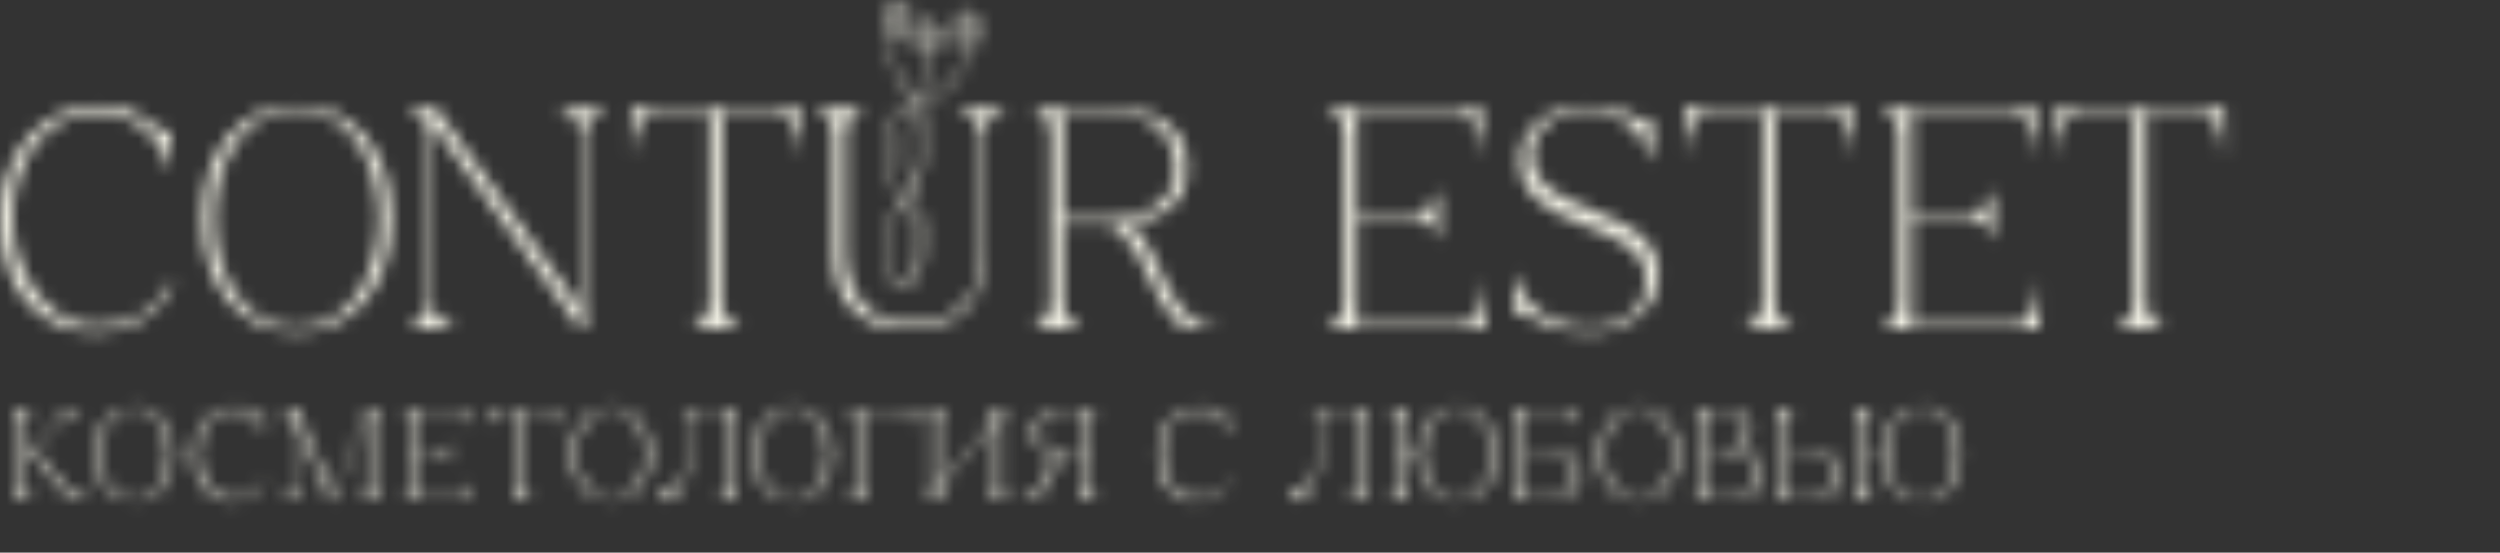 <?xml version="1.0" encoding="UTF-8"?> <svg xmlns="http://www.w3.org/2000/svg" width="190" height="42" viewBox="0 0 190 42" fill="none"><rect x="0" y="0" width="190" height="42" fill="#333333" stroke="none"/><mask id="mask0_828_7" style="mask-type:alpha" maskUnits="userSpaceOnUse" x="0" y="0" width="170" height="39"><path d="M2.42 34C2.593 33.82 2.777 33.633 2.97 33.44C3.163 33.247 3.353 33.057 3.54 32.87C3.733 32.677 3.92 32.49 4.1 32.31C4.287 32.123 4.457 31.95 4.61 31.79C4.723 31.663 4.793 31.553 4.82 31.46C4.853 31.367 4.863 31.29 4.85 31.23C4.843 31.17 4.823 31.127 4.79 31.1C4.757 31.067 4.733 31.05 4.72 31.05V31H6.2V31.05C6.027 31.097 5.857 31.157 5.69 31.23C5.543 31.29 5.39 31.367 5.23 31.46C5.077 31.553 4.943 31.663 4.83 31.79L2.43 34.21C2.603 34.263 2.76 34.36 2.9 34.5C3.04 34.64 3.16 34.773 3.26 34.9L4.34 36.23C4.553 36.477 4.76 36.707 4.96 36.92C5.167 37.127 5.377 37.307 5.59 37.46C5.81 37.613 6.04 37.733 6.28 37.82C6.527 37.907 6.793 37.95 7.08 37.95V38H6.16C5.973 38 5.81 37.98 5.67 37.94C5.53 37.9 5.383 37.823 5.23 37.71C5.077 37.59 4.903 37.43 4.71 37.23C4.517 37.03 4.28 36.77 4 36.45L2.75 34.9C2.59 34.7 2.447 34.557 2.32 34.47C2.2 34.377 2.073 34.33 1.94 34.33V37.21C1.94 37.337 1.967 37.447 2.02 37.54C2.08 37.627 2.143 37.703 2.21 37.77C2.29 37.843 2.38 37.903 2.48 37.95V38H1V37.95C1.013 37.95 1.047 37.937 1.1 37.91C1.16 37.877 1.223 37.83 1.29 37.77C1.357 37.71 1.413 37.633 1.46 37.54C1.513 37.447 1.54 37.337 1.54 37.21V31.79C1.54 31.663 1.513 31.553 1.46 31.46C1.413 31.367 1.357 31.29 1.29 31.23C1.223 31.17 1.16 31.127 1.1 31.1C1.047 31.067 1.013 31.05 1 31.05V31H2.48V31.05C2.38 31.097 2.29 31.157 2.21 31.23C2.143 31.29 2.08 31.367 2.02 31.46C1.967 31.553 1.94 31.663 1.94 31.79V34.18C2.047 34.18 2.133 34.17 2.2 34.15C2.273 34.123 2.347 34.073 2.42 34ZM10.185 30.9C10.646 30.9 11.059 30.99 11.425 31.17C11.799 31.343 12.116 31.59 12.376 31.91C12.636 32.23 12.835 32.61 12.976 33.05C13.116 33.49 13.185 33.973 13.185 34.5C13.185 35.027 13.116 35.51 12.976 35.95C12.835 36.39 12.636 36.77 12.376 37.09C12.116 37.41 11.799 37.66 11.425 37.84C11.059 38.013 10.646 38.1 10.185 38.1C9.726 38.1 9.309 38.013 8.936 37.84C8.569 37.66 8.256 37.41 7.996 37.09C7.736 36.77 7.536 36.39 7.396 35.95C7.256 35.51 7.186 35.027 7.186 34.5C7.186 33.973 7.256 33.49 7.396 33.05C7.536 32.61 7.736 32.23 7.996 31.91C8.256 31.59 8.569 31.343 8.936 31.17C9.309 30.99 9.726 30.9 10.185 30.9ZM10.185 37.95C10.599 37.95 10.966 37.857 11.286 37.67C11.612 37.477 11.886 37.22 12.105 36.9C12.325 36.58 12.492 36.213 12.605 35.8C12.726 35.38 12.786 34.947 12.786 34.5C12.786 34.047 12.726 33.613 12.605 33.2C12.492 32.787 12.325 32.42 12.105 32.1C11.886 31.78 11.612 31.527 11.286 31.34C10.966 31.147 10.599 31.05 10.185 31.05C9.772 31.05 9.402 31.147 9.076 31.34C8.756 31.527 8.486 31.78 8.266 32.1C8.046 32.42 7.876 32.787 7.756 33.2C7.642 33.613 7.586 34.047 7.586 34.5C7.586 34.947 7.642 35.38 7.756 35.8C7.876 36.213 8.046 36.58 8.266 36.9C8.486 37.22 8.756 37.477 9.076 37.67C9.402 37.857 9.772 37.95 10.185 37.95ZM15.08 34.5C15.08 34.953 15.15 35.387 15.29 35.8C15.43 36.207 15.62 36.567 15.86 36.88C16.1 37.193 16.38 37.443 16.7 37.63C17.026 37.81 17.37 37.9 17.73 37.9C18.27 37.9 18.726 37.79 19.1 37.57C19.48 37.35 19.803 37.01 20.07 36.55L20.2 36.62C20.08 36.827 19.94 37.023 19.78 37.21C19.626 37.39 19.45 37.547 19.25 37.68C19.05 37.807 18.823 37.91 18.57 37.99C18.323 38.063 18.043 38.1 17.73 38.1C17.236 38.1 16.8 38.01 16.42 37.83C16.04 37.643 15.72 37.39 15.46 37.07C15.206 36.75 15.013 36.37 14.88 35.93C14.746 35.49 14.68 35.01 14.68 34.49C14.68 33.97 14.76 33.49 14.92 33.05C15.08 32.61 15.3 32.23 15.58 31.91C15.866 31.59 16.206 31.343 16.6 31.17C16.993 30.99 17.42 30.9 17.88 30.9C18.133 30.9 18.356 30.93 18.55 30.99C18.743 31.05 18.91 31.123 19.05 31.21C19.196 31.29 19.323 31.377 19.43 31.47C19.536 31.557 19.633 31.63 19.72 31.69C19.766 31.723 19.806 31.74 19.84 31.74C19.906 31.74 19.953 31.7 19.98 31.62C20.013 31.533 20.03 31.433 20.03 31.32H20.08V32.95H20.03C19.97 32.69 19.87 32.45 19.73 32.23C19.596 32.01 19.43 31.82 19.23 31.66C19.03 31.5 18.806 31.377 18.56 31.29C18.313 31.197 18.053 31.15 17.78 31.15C17.366 31.15 16.993 31.24 16.66 31.42C16.326 31.6 16.043 31.843 15.81 32.15C15.576 32.457 15.396 32.813 15.27 33.22C15.143 33.62 15.08 34.047 15.08 34.5ZM22.207 37.21C22.207 37.337 22.241 37.447 22.307 37.54C22.381 37.627 22.461 37.703 22.547 37.77C22.641 37.843 22.751 37.903 22.877 37.95V38H21.397V37.95C21.411 37.95 21.451 37.937 21.517 37.91C21.591 37.877 21.667 37.83 21.747 37.77C21.827 37.71 21.897 37.633 21.957 37.54C22.024 37.447 22.057 37.337 22.057 37.21V31.79C22.057 31.663 22.024 31.553 21.957 31.46C21.897 31.367 21.827 31.29 21.747 31.23C21.667 31.17 21.591 31.127 21.517 31.1C21.451 31.067 21.411 31.05 21.397 31.05V31H22.497L25.287 37.51L27.947 31H28.887V31.05C28.787 31.097 28.697 31.157 28.617 31.23C28.551 31.29 28.487 31.367 28.427 31.46C28.374 31.553 28.347 31.663 28.347 31.79V37.21C28.347 37.337 28.374 37.447 28.427 37.54C28.487 37.627 28.551 37.703 28.617 37.77C28.697 37.843 28.787 37.903 28.887 37.95V38H27.407V37.95C27.507 37.903 27.597 37.843 27.677 37.77C27.751 37.703 27.814 37.627 27.867 37.54C27.921 37.447 27.947 37.337 27.947 37.21V31.37L25.217 38.05H25.067L22.207 31.37V37.21ZM30.586 38V37.95C30.599 37.95 30.633 37.937 30.686 37.91C30.746 37.877 30.809 37.83 30.876 37.77C30.943 37.71 30.999 37.633 31.046 37.54C31.099 37.447 31.126 37.337 31.126 37.21V31.79C31.126 31.663 31.099 31.553 31.046 31.46C30.999 31.367 30.943 31.29 30.876 31.23C30.809 31.17 30.746 31.127 30.686 31.1C30.633 31.067 30.599 31.05 30.586 31.05V31H35.486V32.44H35.436C35.436 32.4 35.429 32.313 35.416 32.18C35.409 32.04 35.379 31.893 35.326 31.74C35.279 31.587 35.206 31.45 35.106 31.33C35.006 31.21 34.869 31.15 34.696 31.15H31.526V34.32H33.336C33.489 34.32 33.613 34.287 33.706 34.22C33.806 34.147 33.883 34.067 33.936 33.98C33.996 33.887 34.043 33.777 34.076 33.65H34.126V35.14H34.076C34.076 35.127 34.066 35.087 34.046 35.02C34.026 34.947 33.986 34.87 33.926 34.79C33.873 34.71 33.799 34.637 33.706 34.57C33.613 34.503 33.489 34.47 33.336 34.47H31.526V37.85H34.796C34.969 37.85 35.106 37.79 35.206 37.67C35.306 37.55 35.379 37.413 35.426 37.26C35.479 37.107 35.509 36.963 35.516 36.83C35.529 36.69 35.536 36.6 35.536 36.56H35.586V38H30.586ZM39.866 37.21C39.866 37.337 39.893 37.447 39.946 37.54C40.006 37.627 40.07 37.703 40.136 37.77C40.216 37.843 40.306 37.903 40.406 37.95V38H38.926V37.95C38.94 37.95 38.973 37.937 39.026 37.91C39.086 37.877 39.15 37.83 39.216 37.77C39.283 37.71 39.34 37.633 39.386 37.54C39.44 37.447 39.466 37.337 39.466 37.21H39.866ZM39.866 31V37.21H39.466V31H39.866ZM37.776 31H41.556V31.15H37.776V31ZM41.556 31H42.346V32.44H42.296C42.296 32.4 42.29 32.313 42.276 32.18C42.27 32.04 42.24 31.893 42.186 31.74C42.14 31.587 42.066 31.45 41.966 31.33C41.866 31.21 41.73 31.15 41.556 31.15V31ZM37.776 31.15C37.603 31.15 37.466 31.21 37.366 31.33C37.266 31.45 37.19 31.587 37.136 31.74C37.09 31.893 37.06 32.04 37.046 32.18C37.04 32.313 37.036 32.4 37.036 32.44H36.986V31H37.776V31.15ZM46.445 30.9C46.905 30.9 47.319 30.99 47.685 31.17C48.059 31.343 48.375 31.59 48.635 31.91C48.895 32.23 49.095 32.61 49.235 33.05C49.375 33.49 49.445 33.973 49.445 34.5C49.445 35.027 49.375 35.51 49.235 35.95C49.095 36.39 48.895 36.77 48.635 37.09C48.375 37.41 48.059 37.66 47.685 37.84C47.319 38.013 46.905 38.1 46.445 38.1C45.985 38.1 45.569 38.013 45.195 37.84C44.829 37.66 44.515 37.41 44.255 37.09C43.995 36.77 43.795 36.39 43.655 35.95C43.515 35.51 43.445 35.027 43.445 34.5C43.445 33.973 43.515 33.49 43.655 33.05C43.795 32.61 43.995 32.23 44.255 31.91C44.515 31.59 44.829 31.343 45.195 31.17C45.569 30.99 45.985 30.9 46.445 30.9ZM46.445 37.95C46.859 37.95 47.225 37.857 47.545 37.67C47.872 37.477 48.145 37.22 48.365 36.9C48.585 36.58 48.752 36.213 48.865 35.8C48.985 35.38 49.045 34.947 49.045 34.5C49.045 34.047 48.985 33.613 48.865 33.2C48.752 32.787 48.585 32.42 48.365 32.1C48.145 31.78 47.872 31.527 47.545 31.34C47.225 31.147 46.859 31.05 46.445 31.05C46.032 31.05 45.662 31.147 45.335 31.34C45.015 31.527 44.745 31.78 44.525 32.1C44.305 32.42 44.135 32.787 44.015 33.2C43.902 33.613 43.845 34.047 43.845 34.5C43.845 34.947 43.902 35.38 44.015 35.8C44.135 36.213 44.305 36.58 44.525 36.9C44.745 37.22 45.015 37.477 45.335 37.67C45.662 37.857 46.032 37.95 46.445 37.95ZM50.371 38.05C50.258 38.05 50.174 38.017 50.121 37.95C50.068 37.883 50.041 37.823 50.041 37.77C50.041 37.67 50.071 37.597 50.131 37.55C50.191 37.497 50.271 37.47 50.371 37.47C50.631 37.47 50.868 37.413 51.081 37.3C51.301 37.187 51.478 37.013 51.611 36.78C51.704 36.613 51.788 36.41 51.861 36.17C51.934 35.93 52.021 35.627 52.121 35.26C52.141 35.2 52.164 35.073 52.191 34.88C52.224 34.68 52.258 34.43 52.291 34.13C52.324 33.83 52.351 33.483 52.371 33.09C52.398 32.69 52.414 32.257 52.421 31.79C52.421 31.663 52.388 31.553 52.321 31.46C52.261 31.367 52.191 31.29 52.111 31.23C52.038 31.17 51.968 31.127 51.901 31.1C51.834 31.067 51.794 31.05 51.781 31.05V31H56.061V31.05C56.048 31.05 56.011 31.067 55.951 31.1C55.898 31.127 55.838 31.17 55.771 31.23C55.704 31.29 55.644 31.367 55.591 31.46C55.544 31.553 55.521 31.663 55.521 31.79V37.21C55.521 37.337 55.544 37.447 55.591 37.54C55.644 37.633 55.704 37.71 55.771 37.77C55.838 37.83 55.898 37.877 55.951 37.91C56.011 37.937 56.048 37.95 56.061 37.95V38H54.581V37.95C54.681 37.903 54.771 37.843 54.851 37.77C54.924 37.703 54.988 37.627 55.041 37.54C55.094 37.447 55.121 37.337 55.121 37.21V31.15H52.591V31.79C52.591 32.13 52.584 32.467 52.571 32.8C52.558 33.127 52.541 33.43 52.521 33.71C52.508 33.99 52.488 34.237 52.461 34.45C52.441 34.663 52.421 34.83 52.401 34.95C52.348 35.277 52.278 35.623 52.191 35.99C52.104 36.357 51.984 36.693 51.831 37C51.678 37.3 51.484 37.55 51.251 37.75C51.018 37.95 50.724 38.05 50.371 38.05ZM60.252 30.9C60.712 30.9 61.125 30.99 61.492 31.17C61.865 31.343 62.182 31.59 62.442 31.91C62.702 32.23 62.902 32.61 63.042 33.05C63.182 33.49 63.252 33.973 63.252 34.5C63.252 35.027 63.182 35.51 63.042 35.95C62.902 36.39 62.702 36.77 62.442 37.09C62.182 37.41 61.865 37.66 61.492 37.84C61.125 38.013 60.712 38.1 60.252 38.1C59.792 38.1 59.375 38.013 59.002 37.84C58.635 37.66 58.322 37.41 58.062 37.09C57.802 36.77 57.602 36.39 57.462 35.95C57.322 35.51 57.252 35.027 57.252 34.5C57.252 33.973 57.322 33.49 57.462 33.05C57.602 32.61 57.802 32.23 58.062 31.91C58.322 31.59 58.635 31.343 59.002 31.17C59.375 30.99 59.792 30.9 60.252 30.9ZM60.252 37.95C60.665 37.95 61.032 37.857 61.352 37.67C61.679 37.477 61.952 37.22 62.172 36.9C62.392 36.58 62.559 36.213 62.672 35.8C62.792 35.38 62.852 34.947 62.852 34.5C62.852 34.047 62.792 33.613 62.672 33.2C62.559 32.787 62.392 32.42 62.172 32.1C61.952 31.78 61.679 31.527 61.352 31.34C61.032 31.147 60.665 31.05 60.252 31.05C59.839 31.05 59.469 31.147 59.142 31.34C58.822 31.527 58.552 31.78 58.332 32.1C58.112 32.42 57.942 32.787 57.822 33.2C57.709 33.613 57.652 34.047 57.652 34.5C57.652 34.947 57.709 35.38 57.822 35.8C57.942 36.213 58.112 36.58 58.332 36.9C58.552 37.22 58.822 37.477 59.142 37.67C59.469 37.857 59.839 37.95 60.252 37.95ZM65.383 37.21C65.383 37.337 65.41 37.447 65.463 37.54C65.523 37.627 65.587 37.703 65.653 37.77C65.733 37.843 65.823 37.903 65.923 37.95V38H64.443V37.95C64.457 37.95 64.49 37.937 64.543 37.91C64.603 37.877 64.667 37.83 64.733 37.77C64.8 37.71 64.857 37.633 64.903 37.54C64.957 37.447 64.983 37.337 64.983 37.21H65.383ZM65.383 31.79V37.21H64.983V31.79H65.383ZM65.823 31.15H65.383V31.79H64.983C64.983 31.663 64.957 31.553 64.903 31.46C64.857 31.367 64.8 31.29 64.733 31.23C64.667 31.17 64.603 31.127 64.543 31.1C64.49 31.067 64.457 31.05 64.443 31.05V31H65.823H68.553V31.15H66.423H65.823ZM68.553 31H69.343V32.44H69.293C69.293 32.4 69.287 32.313 69.273 32.18C69.267 32.04 69.237 31.893 69.183 31.74C69.137 31.587 69.063 31.45 68.963 31.33C68.863 31.21 68.727 31.15 68.553 31.15V31ZM76.086 37.21C76.086 37.337 76.112 37.447 76.166 37.54C76.226 37.627 76.289 37.703 76.356 37.77C76.436 37.843 76.526 37.903 76.626 37.95V38H75.146V37.95C75.159 37.95 75.192 37.937 75.246 37.91C75.306 37.877 75.369 37.83 75.436 37.77C75.502 37.71 75.559 37.633 75.606 37.54C75.659 37.447 75.686 37.337 75.686 37.21V32.08L71.286 37.21C71.286 37.337 71.312 37.447 71.366 37.54C71.426 37.627 71.489 37.703 71.556 37.77C71.636 37.843 71.726 37.903 71.826 37.95V38H70.346V37.95C70.359 37.95 70.392 37.937 70.446 37.91C70.506 37.877 70.569 37.83 70.636 37.77C70.702 37.71 70.759 37.633 70.806 37.54C70.859 37.447 70.886 37.337 70.886 37.21V31.79C70.886 31.663 70.859 31.553 70.806 31.46C70.759 31.367 70.702 31.29 70.636 31.23C70.569 31.17 70.506 31.127 70.446 31.1C70.392 31.067 70.359 31.05 70.346 31.05V31H71.826V31.05C71.726 31.097 71.636 31.157 71.556 31.23C71.489 31.29 71.426 31.367 71.366 31.46C71.312 31.553 71.286 31.663 71.286 31.79V36.92L75.686 31.79C75.686 31.663 75.659 31.553 75.606 31.46C75.559 31.367 75.502 31.29 75.436 31.23C75.369 31.17 75.306 31.127 75.246 31.1C75.192 31.067 75.159 31.05 75.146 31.05V31H76.626V31.05C76.526 31.097 76.436 31.157 76.356 31.23C76.289 31.29 76.226 31.367 76.166 31.46C76.112 31.553 76.086 31.663 76.086 31.79V37.21ZM80.375 34.7C80.408 34.68 80.445 34.667 80.485 34.66V34.65C80.245 34.623 80.008 34.58 79.775 34.52C79.548 34.453 79.342 34.353 79.155 34.22C78.975 34.08 78.828 33.903 78.715 33.69C78.602 33.477 78.545 33.207 78.545 32.88C78.545 32.46 78.632 32.127 78.805 31.88C78.978 31.633 79.192 31.447 79.445 31.32C79.698 31.187 79.965 31.1 80.245 31.06C80.532 31.02 80.785 31 81.005 31H83.425V31.05C83.365 31.057 83.302 31.087 83.235 31.14C83.168 31.187 83.108 31.247 83.055 31.32C83.008 31.387 82.968 31.463 82.935 31.55C82.902 31.63 82.885 31.71 82.885 31.79V37.21C82.885 37.337 82.912 37.447 82.965 37.54C83.025 37.627 83.088 37.703 83.155 37.77C83.235 37.843 83.325 37.903 83.425 37.95V38H81.945V37.95C82.045 37.903 82.135 37.843 82.215 37.77C82.288 37.703 82.352 37.627 82.405 37.54C82.458 37.447 82.485 37.337 82.485 37.21V34.69H81.225C81.012 34.69 80.818 34.773 80.645 34.94C80.478 35.1 80.322 35.303 80.175 35.55C80.035 35.797 79.898 36.063 79.765 36.35C79.638 36.63 79.505 36.893 79.365 37.14C79.232 37.387 79.088 37.593 78.935 37.76C78.782 37.92 78.608 38 78.415 38H77.625V37.95C77.892 37.95 78.122 37.883 78.315 37.75C78.515 37.61 78.688 37.433 78.835 37.22C78.988 37 79.122 36.763 79.235 36.51C79.355 36.25 79.472 36 79.585 35.76C79.705 35.513 79.825 35.297 79.945 35.11C80.072 34.917 80.215 34.78 80.375 34.7ZM82.485 34.54V31.15H81.005C80.838 31.15 80.635 31.17 80.395 31.21C80.162 31.25 79.935 31.333 79.715 31.46C79.502 31.587 79.318 31.767 79.165 32C79.018 32.227 78.945 32.527 78.945 32.9C78.945 33.16 78.988 33.383 79.075 33.57C79.162 33.75 79.275 33.9 79.415 34.02C79.562 34.14 79.728 34.237 79.915 34.31C80.108 34.377 80.308 34.427 80.515 34.46C80.728 34.493 80.942 34.517 81.155 34.53C81.368 34.537 81.572 34.54 81.765 34.54H82.485ZM88.326 34.5C88.326 34.953 88.396 35.387 88.536 35.8C88.676 36.207 88.866 36.567 89.106 36.88C89.346 37.193 89.626 37.443 89.946 37.63C90.272 37.81 90.616 37.9 90.976 37.9C91.516 37.9 91.972 37.79 92.346 37.57C92.726 37.35 93.049 37.01 93.316 36.55L93.446 36.62C93.326 36.827 93.186 37.023 93.026 37.21C92.872 37.39 92.696 37.547 92.496 37.68C92.296 37.807 92.069 37.91 91.816 37.99C91.569 38.063 91.289 38.1 90.976 38.1C90.482 38.1 90.046 38.01 89.666 37.83C89.286 37.643 88.966 37.39 88.706 37.07C88.452 36.75 88.259 36.37 88.126 35.93C87.992 35.49 87.926 35.01 87.926 34.49C87.926 33.97 88.006 33.49 88.166 33.05C88.326 32.61 88.546 32.23 88.826 31.91C89.112 31.59 89.452 31.343 89.846 31.17C90.239 30.99 90.666 30.9 91.126 30.9C91.379 30.9 91.602 30.93 91.796 30.99C91.989 31.05 92.156 31.123 92.296 31.21C92.442 31.29 92.569 31.377 92.676 31.47C92.782 31.557 92.879 31.63 92.966 31.69C93.012 31.723 93.052 31.74 93.086 31.74C93.152 31.74 93.199 31.7 93.226 31.62C93.259 31.533 93.276 31.433 93.276 31.32H93.326V32.95H93.276C93.216 32.69 93.116 32.45 92.976 32.23C92.842 32.01 92.676 31.82 92.476 31.66C92.276 31.5 92.052 31.377 91.806 31.29C91.559 31.197 91.299 31.15 91.026 31.15C90.612 31.15 90.239 31.24 89.906 31.42C89.572 31.6 89.289 31.843 89.056 32.15C88.822 32.457 88.642 32.813 88.516 33.22C88.389 33.62 88.326 34.047 88.326 34.5ZM98.273 38.05C98.16 38.05 98.077 38.017 98.023 37.95C97.97 37.883 97.943 37.823 97.943 37.77C97.943 37.67 97.973 37.597 98.033 37.55C98.093 37.497 98.173 37.47 98.273 37.47C98.533 37.47 98.77 37.413 98.983 37.3C99.203 37.187 99.38 37.013 99.513 36.78C99.607 36.613 99.69 36.41 99.763 36.17C99.837 35.93 99.923 35.627 100.023 35.26C100.043 35.2 100.067 35.073 100.093 34.88C100.127 34.68 100.16 34.43 100.193 34.13C100.227 33.83 100.253 33.483 100.273 33.09C100.3 32.69 100.317 32.257 100.323 31.79C100.323 31.663 100.29 31.553 100.223 31.46C100.163 31.367 100.093 31.29 100.013 31.23C99.94 31.17 99.87 31.127 99.803 31.1C99.737 31.067 99.697 31.05 99.683 31.05V31H103.963V31.05C103.95 31.05 103.913 31.067 103.853 31.1C103.8 31.127 103.74 31.17 103.673 31.23C103.607 31.29 103.547 31.367 103.493 31.46C103.447 31.553 103.423 31.663 103.423 31.79V37.21C103.423 37.337 103.447 37.447 103.493 37.54C103.547 37.633 103.607 37.71 103.673 37.77C103.74 37.83 103.8 37.877 103.853 37.91C103.913 37.937 103.95 37.95 103.963 37.95V38H102.483V37.95C102.583 37.903 102.673 37.843 102.753 37.77C102.827 37.703 102.89 37.627 102.943 37.54C102.997 37.447 103.023 37.337 103.023 37.21V31.15H100.493V31.79C100.493 32.13 100.487 32.467 100.473 32.8C100.46 33.127 100.443 33.43 100.423 33.71C100.41 33.99 100.39 34.237 100.363 34.45C100.343 34.663 100.323 34.83 100.303 34.95C100.25 35.277 100.18 35.623 100.093 35.99C100.007 36.357 99.887 36.693 99.733 37C99.58 37.3 99.387 37.55 99.153 37.75C98.92 37.95 98.627 38.05 98.273 38.05ZM106.495 37.21C106.495 37.337 106.521 37.447 106.575 37.54C106.635 37.627 106.698 37.703 106.765 37.77C106.845 37.843 106.935 37.903 107.035 37.95V38H105.555V37.95C105.655 37.903 105.745 37.843 105.825 37.77C105.898 37.703 105.961 37.627 106.015 37.54C106.068 37.447 106.095 37.337 106.095 37.21V31.79C106.095 31.663 106.068 31.553 106.015 31.46C105.961 31.367 105.898 31.29 105.825 31.23C105.745 31.157 105.655 31.097 105.555 31.05V31H107.035V31.05C106.935 31.097 106.845 31.157 106.765 31.23C106.698 31.29 106.635 31.367 106.575 31.46C106.521 31.553 106.495 31.663 106.495 31.79V34.26H107.765C107.785 33.767 107.868 33.317 108.015 32.91C108.161 32.497 108.361 32.143 108.615 31.85C108.875 31.55 109.185 31.317 109.545 31.15C109.905 30.983 110.308 30.9 110.755 30.9C111.215 30.9 111.628 30.99 111.995 31.17C112.368 31.343 112.685 31.59 112.945 31.91C113.205 32.23 113.405 32.61 113.545 33.05C113.685 33.49 113.755 33.973 113.755 34.5C113.755 35.027 113.685 35.51 113.545 35.95C113.405 36.39 113.205 36.77 112.945 37.09C112.685 37.41 112.368 37.66 111.995 37.84C111.628 38.013 111.215 38.1 110.755 38.1C110.295 38.1 109.878 38.013 109.505 37.84C109.138 37.66 108.825 37.41 108.565 37.09C108.305 36.77 108.105 36.39 107.965 35.95C107.825 35.51 107.755 35.027 107.755 34.5V34.41H106.495V37.21ZM110.755 37.95C111.168 37.95 111.535 37.857 111.855 37.67C112.181 37.477 112.455 37.22 112.675 36.9C112.895 36.58 113.061 36.213 113.175 35.8C113.295 35.38 113.355 34.947 113.355 34.5C113.355 34.047 113.295 33.613 113.175 33.2C113.061 32.787 112.895 32.42 112.675 32.1C112.455 31.78 112.181 31.527 111.855 31.34C111.535 31.147 111.168 31.05 110.755 31.05C110.341 31.05 109.971 31.147 109.645 31.34C109.325 31.527 109.055 31.78 108.835 32.1C108.615 32.42 108.445 32.787 108.325 33.2C108.211 33.613 108.155 34.047 108.155 34.5C108.155 34.947 108.211 35.38 108.325 35.8C108.445 36.213 108.615 36.58 108.835 36.9C109.055 37.22 109.325 37.477 109.645 37.67C109.971 37.857 110.341 37.95 110.755 37.95ZM116.963 34.1C117.363 34.1 117.753 34.12 118.133 34.16C118.513 34.2 118.85 34.29 119.143 34.43C119.443 34.57 119.683 34.773 119.863 35.04C120.043 35.307 120.133 35.667 120.133 36.12C120.133 36.54 120.04 36.873 119.853 37.12C119.666 37.367 119.433 37.557 119.153 37.69C118.873 37.817 118.573 37.9 118.253 37.94C117.933 37.98 117.64 38 117.373 38H114.953V37.95C115.013 37.937 115.076 37.907 115.143 37.86C115.21 37.813 115.266 37.757 115.313 37.69C115.366 37.617 115.41 37.54 115.443 37.46C115.476 37.373 115.493 37.29 115.493 37.21V31.79C115.493 31.663 115.466 31.553 115.413 31.46C115.366 31.367 115.31 31.29 115.243 31.23C115.176 31.17 115.113 31.127 115.053 31.1C115 31.067 114.966 31.05 114.953 31.05V31H119.833V32.44H119.783C119.783 32.4 119.776 32.313 119.763 32.18C119.756 32.04 119.726 31.893 119.673 31.74C119.626 31.587 119.553 31.45 119.453 31.33C119.353 31.21 119.216 31.15 119.043 31.15H115.893V34.11C115.88 34.11 115.926 34.11 116.033 34.11C116.14 34.11 116.26 34.11 116.393 34.11C116.533 34.103 116.663 34.1 116.783 34.1C116.903 34.1 116.963 34.1 116.963 34.1ZM117.373 37.85C117.593 37.85 117.84 37.83 118.113 37.79C118.386 37.743 118.643 37.66 118.883 37.54C119.123 37.413 119.323 37.237 119.483 37.01C119.65 36.777 119.733 36.473 119.733 36.1C119.733 35.667 119.64 35.327 119.453 35.08C119.273 34.833 119.043 34.65 118.763 34.53C118.483 34.41 118.176 34.337 117.843 34.31C117.51 34.277 117.193 34.26 116.893 34.26H115.893V37.85H117.373ZM124.529 30.9C124.989 30.9 125.403 30.99 125.769 31.17C126.143 31.343 126.459 31.59 126.719 31.91C126.979 32.23 127.179 32.61 127.319 33.05C127.459 33.49 127.529 33.973 127.529 34.5C127.529 35.027 127.459 35.51 127.319 35.95C127.179 36.39 126.979 36.77 126.719 37.09C126.459 37.41 126.143 37.66 125.769 37.84C125.403 38.013 124.989 38.1 124.529 38.1C124.069 38.1 123.653 38.013 123.279 37.84C122.913 37.66 122.599 37.41 122.339 37.09C122.079 36.77 121.879 36.39 121.739 35.95C121.599 35.51 121.529 35.027 121.529 34.5C121.529 33.973 121.599 33.49 121.739 33.05C121.879 32.61 122.079 32.23 122.339 31.91C122.599 31.59 122.913 31.343 123.279 31.17C123.653 30.99 124.069 30.9 124.529 30.9ZM124.529 37.95C124.943 37.95 125.309 37.857 125.629 37.67C125.956 37.477 126.229 37.22 126.449 36.9C126.669 36.58 126.836 36.213 126.949 35.8C127.069 35.38 127.129 34.947 127.129 34.5C127.129 34.047 127.069 33.613 126.949 33.2C126.836 32.787 126.669 32.42 126.449 32.1C126.229 31.78 125.956 31.527 125.629 31.34C125.309 31.147 124.943 31.05 124.529 31.05C124.116 31.05 123.746 31.147 123.419 31.34C123.099 31.527 122.829 31.78 122.609 32.1C122.389 32.42 122.219 32.787 122.099 33.2C121.986 33.613 121.929 34.047 121.929 34.5C121.929 34.947 121.986 35.38 122.099 35.8C122.219 36.213 122.389 36.58 122.609 36.9C122.829 37.22 123.099 37.477 123.419 37.67C123.746 37.857 124.116 37.95 124.529 37.95ZM129.261 31.79C129.261 31.71 129.244 31.63 129.211 31.55C129.177 31.47 129.134 31.397 129.081 31.33C129.034 31.257 128.977 31.197 128.911 31.15C128.851 31.097 128.787 31.063 128.721 31.05V31H130.801C131.507 31 132.071 31.133 132.491 31.4C132.911 31.66 133.121 32.07 133.121 32.63C133.121 32.79 133.097 32.953 133.051 33.12C133.011 33.28 132.937 33.43 132.831 33.57C132.731 33.703 132.594 33.823 132.421 33.93C132.247 34.03 132.031 34.103 131.771 34.15C132.071 34.163 132.351 34.21 132.611 34.29C132.871 34.363 133.094 34.477 133.281 34.63C133.474 34.783 133.624 34.983 133.731 35.23C133.844 35.47 133.901 35.767 133.901 36.12C133.901 36.54 133.807 36.873 133.621 37.12C133.434 37.367 133.201 37.557 132.921 37.69C132.641 37.817 132.341 37.9 132.021 37.94C131.701 37.98 131.407 38 131.141 38H128.721V37.95C128.781 37.937 128.844 37.907 128.911 37.86C128.977 37.813 129.034 37.757 129.081 37.69C129.134 37.617 129.177 37.54 129.211 37.46C129.244 37.373 129.261 37.29 129.261 37.21V31.79ZM129.661 34.11C129.647 34.11 129.707 34.11 129.841 34.11C129.974 34.11 130.124 34.11 130.291 34.11C130.457 34.11 130.611 34.11 130.751 34.11C130.897 34.103 130.971 34.1 130.971 34.1C131.531 34.067 131.961 33.93 132.261 33.69C132.567 33.45 132.721 33.097 132.721 32.63C132.721 32.163 132.554 31.8 132.221 31.54C131.887 31.28 131.381 31.15 130.701 31.15H129.661V34.11ZM131.141 37.85C131.361 37.85 131.607 37.83 131.881 37.79C132.154 37.743 132.411 37.66 132.651 37.54C132.891 37.413 133.091 37.237 133.251 37.01C133.417 36.777 133.501 36.473 133.501 36.1C133.501 35.807 133.457 35.56 133.371 35.36C133.284 35.16 133.167 34.993 133.021 34.86C132.881 34.727 132.714 34.623 132.521 34.55C132.334 34.477 132.134 34.42 131.921 34.38C131.714 34.34 131.501 34.313 131.281 34.3C131.067 34.287 130.861 34.273 130.661 34.26H129.661V37.85H131.141ZM135.436 31.79C135.436 31.663 135.41 31.553 135.356 31.46C135.303 31.367 135.24 31.29 135.166 31.23C135.086 31.157 134.996 31.097 134.896 31.05V31H136.376V31.05C136.276 31.097 136.186 31.157 136.106 31.23C136.04 31.29 135.976 31.367 135.916 31.46C135.863 31.553 135.836 31.663 135.836 31.79V34.11C135.823 34.11 135.86 34.11 135.946 34.11C136.033 34.11 136.133 34.11 136.246 34.11C136.36 34.103 136.463 34.1 136.556 34.1C136.656 34.1 136.706 34.1 136.706 34.1C137.106 34.1 137.496 34.12 137.876 34.16C138.256 34.2 138.593 34.29 138.886 34.43C139.186 34.57 139.426 34.773 139.606 35.04C139.786 35.307 139.876 35.667 139.876 36.12C139.876 36.54 139.783 36.873 139.596 37.12C139.41 37.367 139.176 37.557 138.896 37.69C138.616 37.817 138.316 37.9 137.996 37.94C137.676 37.98 137.383 38 137.116 38H134.896V37.95C134.956 37.937 135.02 37.907 135.086 37.86C135.153 37.813 135.21 37.757 135.256 37.69C135.31 37.617 135.353 37.54 135.386 37.46C135.42 37.373 135.436 37.29 135.436 37.21V31.79ZM137.116 37.85C137.336 37.85 137.583 37.83 137.856 37.79C138.13 37.743 138.386 37.66 138.626 37.54C138.866 37.413 139.066 37.237 139.226 37.01C139.393 36.777 139.476 36.473 139.476 36.1C139.476 35.667 139.383 35.327 139.196 35.08C139.016 34.833 138.786 34.65 138.506 34.53C138.226 34.41 137.92 34.337 137.586 34.31C137.253 34.277 136.936 34.26 136.636 34.26H135.836V37.85H137.116ZM141.817 37.21C141.817 37.337 141.844 37.447 141.897 37.54C141.957 37.627 142.02 37.703 142.087 37.77C142.167 37.843 142.257 37.903 142.357 37.95V38H140.877V37.95C140.977 37.903 141.067 37.843 141.147 37.77C141.22 37.703 141.284 37.627 141.337 37.54C141.39 37.447 141.417 37.337 141.417 37.21V31.79C141.417 31.663 141.39 31.553 141.337 31.46C141.284 31.367 141.22 31.29 141.147 31.23C141.067 31.157 140.977 31.097 140.877 31.05V31H142.357V31.05C142.257 31.097 142.167 31.157 142.087 31.23C142.02 31.29 141.957 31.367 141.897 31.46C141.844 31.553 141.817 31.663 141.817 31.79V34.26H143.087C143.107 33.767 143.19 33.317 143.337 32.91C143.484 32.497 143.684 32.143 143.937 31.85C144.197 31.55 144.507 31.317 144.867 31.15C145.227 30.983 145.63 30.9 146.077 30.9C146.537 30.9 146.95 30.99 147.317 31.17C147.69 31.343 148.007 31.59 148.267 31.91C148.527 32.23 148.727 32.61 148.867 33.05C149.007 33.49 149.077 33.973 149.077 34.5C149.077 35.027 149.007 35.51 148.867 35.95C148.727 36.39 148.527 36.77 148.267 37.09C148.007 37.41 147.69 37.66 147.317 37.84C146.95 38.013 146.537 38.1 146.077 38.1C145.617 38.1 145.2 38.013 144.827 37.84C144.46 37.66 144.147 37.41 143.887 37.09C143.627 36.77 143.427 36.39 143.287 35.95C143.147 35.51 143.077 35.027 143.077 34.5V34.41H141.817V37.21ZM146.077 37.95C146.49 37.95 146.857 37.857 147.177 37.67C147.504 37.477 147.777 37.22 147.997 36.9C148.217 36.58 148.384 36.213 148.497 35.8C148.617 35.38 148.677 34.947 148.677 34.5C148.677 34.047 148.617 33.613 148.497 33.2C148.384 32.787 148.217 32.42 147.997 32.1C147.777 31.78 147.504 31.527 147.177 31.34C146.857 31.147 146.49 31.05 146.077 31.05C145.664 31.05 145.294 31.147 144.967 31.34C144.647 31.527 144.377 31.78 144.157 32.1C143.937 32.42 143.767 32.787 143.647 33.2C143.534 33.613 143.477 34.047 143.477 34.5C143.477 34.947 143.534 35.38 143.647 35.8C143.767 36.213 143.937 36.58 144.157 36.9C144.377 37.22 144.647 37.477 144.967 37.67C145.294 37.857 145.664 37.95 146.077 37.95Z" fill="#222222"></path><path d="M0.96 16.6C0.96 17.688 1.128 18.728 1.464 19.72C1.8 20.696 2.256 21.56 2.832 22.312C3.408 23.064 4.08 23.664 4.848 24.112C5.632 24.544 6.456 24.76 7.32 24.76C8.616 24.76 9.712 24.496 10.608 23.968C11.52 23.44 12.296 22.624 12.936 21.52L13.248 21.688C12.96 22.184 12.624 22.656 12.24 23.104C11.872 23.536 11.448 23.912 10.968 24.232C10.488 24.536 9.944 24.784 9.336 24.976C8.744 25.152 8.072 25.24 7.32 25.24C6.136 25.24 5.088 25.024 4.176 24.592C3.264 24.144 2.496 23.536 1.872 22.768C1.264 22 0.8 21.088 0.48 20.032C0.16 18.976 0 17.824 0 16.576C0 15.328 0.192 14.176 0.576 13.12C0.96 12.064 1.488 11.152 2.16 10.384C2.848 9.616 3.664 9.024 4.608 8.608C5.552 8.176 6.576 7.96 7.68 7.96C8.288 7.96 8.824 8.032 9.288 8.176C9.752 8.32 10.152 8.496 10.488 8.704C10.84 8.896 11.144 9.104 11.4 9.328C11.656 9.536 11.888 9.712 12.096 9.856C12.256 9.968 12.392 10.024 12.504 10.024C12.616 10.024 12.696 9.984 12.744 9.904C12.808 9.824 12.84 9.752 12.84 9.688H12.96V12.88H12.84C12.696 12.256 12.456 11.68 12.12 11.152C11.8 10.624 11.4 10.168 10.92 9.784C10.44 9.4 9.904 9.104 9.312 8.896C8.72 8.672 8.096 8.56 7.44 8.56C6.448 8.56 5.552 8.776 4.752 9.208C3.952 9.64 3.272 10.224 2.712 10.96C2.152 11.696 1.72 12.552 1.416 13.528C1.112 14.488 0.96 15.512 0.96 16.6ZM22.556 7.96C23.66 7.96 24.652 8.176 25.532 8.608C26.428 9.024 27.188 9.616 27.812 10.384C28.436 11.152 28.916 12.064 29.252 13.12C29.588 14.176 29.756 15.336 29.756 16.6C29.756 17.864 29.588 19.024 29.252 20.08C28.916 21.136 28.436 22.048 27.812 22.816C27.188 23.584 26.428 24.184 25.532 24.616C24.652 25.032 23.66 25.24 22.556 25.24C21.452 25.24 20.452 25.032 19.556 24.616C18.676 24.184 17.924 23.584 17.3 22.816C16.676 22.048 16.196 21.136 15.86 20.08C15.524 19.024 15.356 17.864 15.356 16.6C15.356 15.336 15.524 14.176 15.86 13.12C16.196 12.064 16.676 11.152 17.3 10.384C17.924 9.616 18.676 9.024 19.556 8.608C20.452 8.176 21.452 7.96 22.556 7.96ZM22.556 24.88C23.548 24.88 24.428 24.656 25.196 24.208C25.98 23.744 26.636 23.128 27.164 22.36C27.692 21.592 28.092 20.712 28.364 19.72C28.652 18.712 28.796 17.672 28.796 16.6C28.796 15.512 28.652 14.472 28.364 13.48C28.092 12.488 27.692 11.608 27.164 10.84C26.636 10.072 25.98 9.464 25.196 9.016C24.428 8.552 23.548 8.32 22.556 8.32C21.564 8.32 20.676 8.552 19.892 9.016C19.124 9.464 18.476 10.072 17.948 10.84C17.42 11.608 17.012 12.488 16.724 13.48C16.452 14.472 16.316 15.512 16.316 16.6C16.316 17.672 16.452 18.712 16.724 19.72C17.012 20.712 17.42 21.592 17.948 22.36C18.476 23.128 19.124 23.744 19.892 24.208C20.676 24.656 21.564 24.88 22.556 24.88ZM44.458 10.096V25H44.098L32.914 9.52V23.104C32.914 23.408 32.994 23.672 33.154 23.896C33.33 24.104 33.522 24.288 33.73 24.448C33.954 24.624 34.218 24.768 34.522 24.88V25H30.97V24.88C31.002 24.88 31.098 24.848 31.258 24.784C31.434 24.704 31.618 24.592 31.81 24.448C32.002 24.304 32.17 24.12 32.314 23.896C32.474 23.672 32.554 23.408 32.554 23.104V10.096C32.554 9.792 32.474 9.528 32.314 9.304C32.17 9.08 32.002 8.896 31.81 8.752C31.618 8.608 31.434 8.504 31.258 8.44C31.098 8.36 31.002 8.32 30.97 8.32V8.2H33.13L44.098 23.368V10.096C44.098 9.792 44.018 9.528 43.858 9.304C43.698 9.08 43.522 8.896 43.33 8.752C43.138 8.608 42.954 8.504 42.778 8.44C42.618 8.36 42.522 8.32 42.49 8.32V8.2H46.042V8.32C45.754 8.432 45.49 8.576 45.25 8.752C45.058 8.896 44.874 9.08 44.698 9.304C44.538 9.528 44.458 9.792 44.458 10.096ZM54.879 23.104C54.879 23.408 54.943 23.672 55.071 23.896C55.215 24.104 55.367 24.288 55.527 24.448C55.719 24.624 55.935 24.768 56.175 24.88V25H52.623V24.88C52.655 24.88 52.735 24.848 52.863 24.784C53.007 24.704 53.159 24.592 53.319 24.448C53.479 24.304 53.615 24.12 53.727 23.896C53.855 23.672 53.919 23.408 53.919 23.104V8.56H49.863C49.447 8.56 49.119 8.704 48.879 8.992C48.639 9.28 48.455 9.608 48.327 9.976C48.215 10.344 48.143 10.696 48.111 11.032C48.095 11.352 48.087 11.56 48.087 11.656H47.967V8.2H60.831V11.656H60.711C60.711 11.56 60.695 11.352 60.663 11.032C60.647 10.696 60.575 10.344 60.447 9.976C60.335 9.608 60.159 9.28 59.919 8.992C59.679 8.704 59.351 8.56 58.935 8.56H54.879V23.104ZM63.33 10.096C63.33 9.792 63.266 9.528 63.138 9.304C63.026 9.08 62.89 8.896 62.73 8.752C62.57 8.608 62.418 8.504 62.274 8.44C62.146 8.36 62.066 8.32 62.034 8.32V8.2H65.586V8.32C65.346 8.432 65.13 8.576 64.938 8.752C64.778 8.896 64.626 9.08 64.482 9.304C64.354 9.528 64.29 9.792 64.29 10.096V19.24C64.322 20.104 64.458 20.864 64.698 21.52C64.938 22.176 65.266 22.728 65.682 23.176C66.114 23.608 66.61 23.944 67.17 24.184C67.746 24.408 68.378 24.52 69.066 24.52C70.106 24.52 70.97 24.392 71.658 24.136C72.362 23.864 72.914 23.496 73.314 23.032C73.73 22.568 74.018 22.016 74.178 21.376C74.354 20.72 74.442 20.008 74.442 19.24V10.096C74.442 9.792 74.362 9.528 74.202 9.304C74.042 9.08 73.866 8.896 73.674 8.752C73.482 8.608 73.298 8.504 73.122 8.44C72.962 8.36 72.866 8.32 72.834 8.32V8.2H76.386V8.32C76.098 8.432 75.834 8.576 75.594 8.752C75.402 8.896 75.218 9.08 75.042 9.304C74.882 9.528 74.802 9.792 74.802 10.096V19.24C74.802 20.104 74.69 20.896 74.466 21.616C74.258 22.32 73.922 22.928 73.458 23.44C72.994 23.936 72.402 24.32 71.682 24.592C70.962 24.864 70.09 25 69.066 25C68.042 25 67.17 24.864 66.45 24.592C65.73 24.304 65.138 23.912 64.674 23.416C64.21 22.904 63.866 22.296 63.642 21.592C63.434 20.888 63.33 20.104 63.33 19.24V10.096ZM80.795 16.696H82.523C82.987 16.696 83.475 16.688 83.987 16.672C84.499 16.64 85.003 16.584 85.499 16.504C86.011 16.424 86.491 16.304 86.939 16.144C87.403 15.968 87.803 15.736 88.139 15.448C88.491 15.16 88.771 14.8 88.979 14.368C89.187 13.92 89.291 13.384 89.291 12.76C89.291 11.864 89.107 11.144 88.739 10.6C88.387 10.04 87.947 9.608 87.419 9.304C86.907 9 86.371 8.8 85.811 8.704C85.251 8.608 84.763 8.56 84.347 8.56H80.795V16.696ZM85.859 17.08C86.243 17.272 86.579 17.6 86.867 18.064C87.171 18.512 87.459 19.032 87.731 19.624C88.019 20.2 88.299 20.8 88.571 21.424C88.859 22.032 89.179 22.6 89.531 23.128C89.899 23.64 90.315 24.064 90.779 24.4C91.259 24.72 91.819 24.88 92.459 24.88V25H90.563C90.099 25 89.683 24.808 89.315 24.424C88.947 24.024 88.595 23.528 88.259 22.936C87.939 22.344 87.619 21.712 87.299 21.04C86.995 20.352 86.667 19.712 86.315 19.12C85.979 18.528 85.603 18.04 85.187 17.656C84.787 17.256 84.331 17.056 83.819 17.056H80.795V23.104C80.795 23.408 80.859 23.672 80.987 23.896C81.131 24.104 81.283 24.288 81.443 24.448C81.635 24.624 81.851 24.768 82.091 24.88V25H78.539V24.88C78.571 24.88 78.651 24.848 78.779 24.784C78.923 24.704 79.075 24.592 79.235 24.448C79.395 24.304 79.531 24.12 79.643 23.896C79.771 23.672 79.835 23.408 79.835 23.104V10.096C79.835 9.904 79.795 9.712 79.715 9.52C79.635 9.312 79.531 9.128 79.403 8.968C79.291 8.792 79.155 8.648 78.995 8.536C78.835 8.408 78.683 8.336 78.539 8.32V8.2H84.347C84.875 8.2 85.475 8.248 86.147 8.344C86.835 8.44 87.483 8.648 88.091 8.968C88.699 9.272 89.211 9.72 89.627 10.312C90.043 10.904 90.251 11.704 90.251 12.712C90.251 13.496 90.115 14.144 89.843 14.656C89.571 15.168 89.211 15.592 88.763 15.928C88.331 16.248 87.835 16.488 87.275 16.648C86.731 16.792 86.171 16.896 85.595 16.96V16.984C85.691 17 85.779 17.032 85.859 17.08ZM100.861 25V24.88C100.893 24.88 100.973 24.848 101.101 24.784C101.245 24.704 101.397 24.592 101.557 24.448C101.717 24.304 101.853 24.12 101.965 23.896C102.093 23.672 102.157 23.408 102.157 23.104V10.096C102.157 9.792 102.093 9.528 101.965 9.304C101.853 9.08 101.717 8.896 101.557 8.752C101.397 8.608 101.245 8.504 101.101 8.44C100.973 8.36 100.893 8.32 100.861 8.32V8.2H112.621V11.656H112.501C112.501 11.56 112.485 11.352 112.453 11.032C112.437 10.696 112.365 10.344 112.237 9.976C112.125 9.608 111.949 9.28 111.709 8.992C111.469 8.704 111.141 8.56 110.725 8.56H103.117V16.168H107.461C107.829 16.168 108.125 16.088 108.349 15.928C108.589 15.752 108.773 15.56 108.901 15.352C109.045 15.128 109.157 14.864 109.237 14.56H109.357V18.136H109.237C109.237 18.104 109.213 18.008 109.165 17.848C109.117 17.672 109.021 17.488 108.877 17.296C108.749 17.104 108.573 16.928 108.349 16.768C108.125 16.608 107.829 16.528 107.461 16.528H103.117V24.64H110.965C111.381 24.64 111.709 24.496 111.949 24.208C112.189 23.92 112.365 23.592 112.477 23.224C112.605 22.856 112.677 22.512 112.693 22.192C112.725 21.856 112.741 21.64 112.741 21.544H112.861V25H100.861ZM120.907 24.88C121.563 24.88 122.147 24.784 122.659 24.592C123.187 24.4 123.627 24.144 123.979 23.824C124.347 23.504 124.627 23.136 124.819 22.72C125.011 22.288 125.107 21.832 125.107 21.352C125.107 20.728 124.963 20.2 124.675 19.768C124.403 19.32 124.035 18.936 123.571 18.616C123.123 18.296 122.611 18.016 122.035 17.776C121.475 17.52 120.891 17.28 120.283 17.056C119.691 16.816 119.107 16.56 118.531 16.288C117.955 16.016 117.443 15.696 116.995 15.328C116.547 14.96 116.187 14.52 115.915 14.008C115.643 13.496 115.507 12.88 115.507 12.16C115.507 11.312 115.699 10.624 116.083 10.096C116.483 9.552 116.955 9.12 117.499 8.8C118.059 8.48 118.643 8.264 119.251 8.152C119.859 8.024 120.371 7.96 120.787 7.96C121.635 7.96 122.395 8.096 123.067 8.368C123.739 8.64 124.291 8.88 124.723 9.088C124.883 9.2 125.019 9.256 125.131 9.256C125.243 9.256 125.323 9.216 125.371 9.136C125.435 9.056 125.467 8.984 125.467 8.92H125.587V12.112H125.467C125.355 11.6 125.155 11.12 124.867 10.672C124.579 10.208 124.227 9.808 123.811 9.472C123.395 9.12 122.923 8.84 122.395 8.632C121.883 8.424 121.347 8.32 120.787 8.32C120.243 8.32 119.715 8.4 119.203 8.56C118.691 8.704 118.227 8.92 117.811 9.208C117.411 9.496 117.083 9.848 116.827 10.264C116.587 10.68 116.467 11.16 116.467 11.704C116.467 12.536 116.699 13.216 117.163 13.744C117.643 14.256 118.235 14.696 118.939 15.064C119.659 15.432 120.435 15.768 121.267 16.072C122.099 16.36 122.867 16.704 123.571 17.104C124.291 17.504 124.883 18 125.347 18.592C125.827 19.168 126.067 19.928 126.067 20.872C126.067 21.512 125.923 22.104 125.635 22.648C125.363 23.176 124.987 23.632 124.507 24.016C124.043 24.4 123.499 24.704 122.875 24.928C122.251 25.136 121.595 25.24 120.907 25.24C120.171 25.24 119.539 25.192 119.011 25.096C118.499 25 118.051 24.88 117.667 24.736C117.299 24.592 116.971 24.44 116.683 24.28C116.411 24.12 116.147 23.984 115.891 23.872C115.731 23.76 115.595 23.704 115.483 23.704C115.371 23.704 115.283 23.744 115.219 23.824C115.171 23.904 115.147 23.976 115.147 24.04H115.027V20.848H115.147C115.275 21.44 115.507 21.984 115.843 22.48C116.195 22.976 116.619 23.4 117.115 23.752C117.627 24.104 118.203 24.384 118.843 24.592C119.483 24.784 120.171 24.88 120.907 24.88ZM134.9 23.104C134.9 23.408 134.964 23.672 135.092 23.896C135.236 24.104 135.388 24.288 135.548 24.448C135.74 24.624 135.956 24.768 136.196 24.88V25H132.644V24.88C132.676 24.88 132.756 24.848 132.884 24.784C133.028 24.704 133.18 24.592 133.34 24.448C133.5 24.304 133.636 24.12 133.748 23.896C133.876 23.672 133.94 23.408 133.94 23.104V8.56H129.884C129.468 8.56 129.14 8.704 128.9 8.992C128.66 9.28 128.476 9.608 128.348 9.976C128.236 10.344 128.164 10.696 128.132 11.032C128.116 11.352 128.108 11.56 128.108 11.656H127.988V8.2H140.852V11.656H140.732C140.732 11.56 140.716 11.352 140.684 11.032C140.668 10.696 140.596 10.344 140.468 9.976C140.356 9.608 140.18 9.28 139.94 8.992C139.7 8.704 139.372 8.56 138.956 8.56H134.9V23.104ZM143.016 25V24.88C143.048 24.88 143.128 24.848 143.256 24.784C143.4 24.704 143.552 24.592 143.712 24.448C143.872 24.304 144.008 24.12 144.12 23.896C144.248 23.672 144.312 23.408 144.312 23.104V10.096C144.312 9.792 144.248 9.528 144.12 9.304C144.008 9.08 143.872 8.896 143.712 8.752C143.552 8.608 143.4 8.504 143.256 8.44C143.128 8.36 143.048 8.32 143.016 8.32V8.2H154.776V11.656H154.656C154.656 11.56 154.64 11.352 154.608 11.032C154.592 10.696 154.52 10.344 154.392 9.976C154.28 9.608 154.104 9.28 153.864 8.992C153.624 8.704 153.296 8.56 152.88 8.56H145.272V16.168H149.616C149.984 16.168 150.28 16.088 150.504 15.928C150.744 15.752 150.928 15.56 151.056 15.352C151.2 15.128 151.312 14.864 151.392 14.56H151.512V18.136H151.392C151.392 18.104 151.368 18.008 151.32 17.848C151.272 17.672 151.176 17.488 151.032 17.296C150.904 17.104 150.728 16.928 150.504 16.768C150.28 16.608 149.984 16.528 149.616 16.528H145.272V24.64H153.12C153.536 24.64 153.864 24.496 154.104 24.208C154.344 23.92 154.52 23.592 154.632 23.224C154.76 22.856 154.832 22.512 154.848 22.192C154.88 21.856 154.896 21.64 154.896 21.544H155.016V25H143.016ZM163.128 23.104C163.128 23.408 163.192 23.672 163.32 23.896C163.464 24.104 163.616 24.288 163.776 24.448C163.968 24.624 164.184 24.768 164.424 24.88V25H160.872V24.88C160.904 24.88 160.984 24.848 161.112 24.784C161.256 24.704 161.408 24.592 161.568 24.448C161.728 24.304 161.864 24.12 161.976 23.896C162.104 23.672 162.168 23.408 162.168 23.104V8.56H158.112C157.696 8.56 157.368 8.704 157.128 8.992C156.888 9.28 156.704 9.608 156.576 9.976C156.464 10.344 156.392 10.696 156.36 11.032C156.344 11.352 156.336 11.56 156.336 11.656H156.216V8.2H169.08V11.656H168.96C168.96 11.56 168.944 11.352 168.912 11.032C168.896 10.696 168.824 10.344 168.696 9.976C168.584 9.608 168.408 9.28 168.168 8.992C167.928 8.704 167.6 8.56 167.184 8.56H163.128V23.104Z" fill="#222222"></path><path d="M68.374 21.595C69.931 21.376 69.925 19.127 69.579 17.42C69.402 16.544 68.968 16.239 68.604 15.462C68.188 14.575 67.832 14.138 67.594 13.152C67.238 11.671 67.005 10.018 67.661 9.188C68.887 7.637 70.63 7.237 70.63 4.497" stroke="black" stroke-width="0.2" stroke-linecap="round"></path><path d="M70.89 2.585C70.88 2.544 70.767 2.531 70.741 2.515C70.667 2.472 70.593 2.435 70.512 2.416C70.423 2.395 70.298 2.416 70.241 2.518C70.163 2.656 70.14 2.83 70.132 2.996C70.123 3.214 70.166 3.37 70.331 3.45C70.518 3.541 70.853 3.57 70.949 3.291C70.984 3.19 71.007 3.107 71.008 2.993C71.008 2.921 71.008 2.849 71.008 2.777C71.008 2.669 70.918 2.617 70.86 2.556" stroke="black" stroke-width="0.2" stroke-linecap="round"></path><path d="M70.458 2.355C70.458 2.157 70.46 1.977 70.341 1.822C70.255 1.708 70.18 1.647 70.054 1.647C69.975 1.647 69.905 1.639 69.845 1.715C69.796 1.777 69.755 1.852 69.734 1.935C69.697 2.075 69.707 2.223 69.707 2.368C69.707 2.493 69.822 2.627 69.903 2.681C69.963 2.723 70.054 2.702 70.119 2.702C70.192 2.702 70.045 2.707 70.029 2.709C69.955 2.72 69.886 2.737 69.813 2.756C69.749 2.772 69.695 2.868 69.651 2.921C69.602 2.979 69.577 3.036 69.549 3.11C69.495 3.249 69.471 3.489 69.57 3.6C69.667 3.709 69.731 3.756 69.861 3.743C69.926 3.736 69.999 3.695 70.045 3.637C70.064 3.613 70.225 3.331 70.225 3.331C70.225 3.331 70.108 3.562 70.104 3.586C70.069 3.759 70.056 4.004 70.159 4.141C70.251 4.263 70.41 4.282 70.537 4.244C70.657 4.207 70.674 4.098 70.714 3.963C70.737 3.884 70.764 3.791 70.712 3.717C70.699 3.699 70.646 3.601 70.63 3.586C70.579 3.534 70.694 3.645 70.723 3.664C70.858 3.754 70.999 3.8 71.147 3.717C71.206 3.684 71.26 3.589 71.303 3.53C71.341 3.478 71.361 3.4 71.367 3.331C71.373 3.244 71.406 3.098 71.367 3.02C71.326 2.937 71.247 2.903 71.171 2.903C71.16 2.903 71.065 2.914 71.091 2.883C71.191 2.767 71.334 2.706 71.446 2.609C71.546 2.522 71.636 2.367 71.573 2.21C71.526 2.091 71.392 2.04 71.299 2.015C71.16 1.978 71.037 2.019 70.921 2.115C70.823 2.195 70.743 2.241 70.743 2.394C70.743 2.423 70.733 2.446 70.733 2.475C70.733 2.479 70.74 2.406 70.746 2.385C70.768 2.294 70.63 2.49 70.63 2.394C70.776 2.234 70.933 1.843 70.873 1.715C70.801 1.563 70.553 1.476 70.458 1.606C70.41 1.67 70.405 1.931 70.405 1.821" stroke="black" stroke-width="0.2" stroke-linecap="round"></path><path d="M68.374 21.595C66.681 20.824 66.951 18.86 67.483 17.128C67.71 16.388 68.219 16.003 68.666 15.254C69.176 14.401 69.577 14.009 69.922 13.016C70.439 11.524 70.853 9.828 70.296 8.825C69.255 6.951 67.573 6.19 67.877 3.302" stroke="black" stroke-width="0.2" stroke-linecap="round"></path><path d="M67.833 1.236C67.847 1.195 67.96 1.203 67.988 1.192C68.066 1.16 68.144 1.136 68.225 1.132C68.316 1.127 68.438 1.173 68.483 1.292C68.544 1.453 68.548 1.64 68.537 1.817C68.522 2.049 68.462 2.205 68.29 2.257C68.095 2.316 67.76 2.282 67.696 1.968C67.673 1.855 67.66 1.763 67.671 1.643C67.678 1.567 67.687 1.492 67.695 1.416C67.707 1.302 67.802 1.265 67.866 1.211" stroke="black" stroke-width="0.2" stroke-linecap="round"></path><path d="M68.286 1.078C68.308 0.869 68.326 0.679 68.46 0.538C68.559 0.436 68.639 0.386 68.765 0.411C68.843 0.426 68.912 0.431 68.964 0.522C69.005 0.597 69.037 0.685 69.05 0.776C69.071 0.931 69.044 1.085 69.028 1.238C69.014 1.369 68.885 1.488 68.799 1.53C68.735 1.562 68.647 1.523 68.582 1.51C68.511 1.496 68.656 1.529 68.671 1.534C68.744 1.56 68.81 1.592 68.879 1.626C68.942 1.655 68.984 1.767 69.022 1.832C69.064 1.902 69.082 1.967 69.102 2.051C69.139 2.208 69.137 2.465 69.027 2.563C68.918 2.659 68.85 2.696 68.723 2.657C68.659 2.638 68.591 2.58 68.552 2.509C68.536 2.48 68.408 2.151 68.408 2.151C68.408 2.151 68.498 2.418 68.5 2.444C68.515 2.633 68.501 2.895 68.383 3.019C68.279 3.129 68.119 3.118 67.999 3.053C67.883 2.991 67.878 2.873 67.854 2.723C67.84 2.635 67.824 2.532 67.884 2.464C67.898 2.448 67.962 2.355 67.979 2.341C68.035 2.296 67.909 2.391 67.879 2.405C67.735 2.474 67.59 2.496 67.452 2.379C67.398 2.333 67.355 2.222 67.319 2.152C67.288 2.089 67.276 2.004 67.278 1.929C67.281 1.837 67.265 1.676 67.312 1.601C67.362 1.522 67.445 1.501 67.519 1.516C67.53 1.518 67.623 1.548 67.601 1.511C67.515 1.369 67.38 1.277 67.28 1.153C67.19 1.041 67.119 0.861 67.198 0.707C67.258 0.591 67.397 0.564 67.491 0.556C67.632 0.544 67.75 0.611 67.855 0.734C67.942 0.837 68.016 0.902 67.999 1.064C67.996 1.094 68.004 1.12 68.001 1.151C68 1.155 68.001 1.077 67.998 1.053C67.986 0.953 68.1 1.186 68.111 1.086C67.984 0.888 67.872 0.446 67.946 0.322C68.034 0.176 68.289 0.133 68.369 0.288C68.409 0.365 68.385 0.641 68.398 0.525" stroke="black" stroke-width="0.2" stroke-linecap="round"></path><path d="M68.374 21.595C69.933 21.805 70.272 19.382 70.214 17.477C70.184 16.499 69.81 16.053 69.581 15.126C69.32 14.069 69.044 13.505 68.973 12.393C68.868 10.724 68.911 8.908 69.689 8.215C71.143 6.919 72.915 6.991 73.365 4.088" stroke="black" stroke-width="0.2" stroke-linecap="round"></path><path d="M73.932 2.137C73.93 2.091 73.821 2.045 73.798 2.021C73.733 1.954 73.667 1.894 73.591 1.851C73.507 1.804 73.381 1.791 73.309 1.882C73.21 2.007 73.158 2.184 73.124 2.358C73.079 2.586 73.096 2.764 73.244 2.895C73.412 3.044 73.735 3.17 73.875 2.901C73.925 2.805 73.961 2.723 73.981 2.603C73.993 2.527 74.004 2.451 74.016 2.374C74.034 2.26 73.954 2.179 73.908 2.097" stroke="black" stroke-width="0.2" stroke-linecap="round"></path><path d="M73.547 1.771C73.58 1.561 73.612 1.372 73.521 1.174C73.455 1.029 73.392 0.943 73.268 0.907C73.191 0.885 73.125 0.856 73.053 0.92C72.995 0.971 72.943 1.04 72.908 1.121C72.849 1.259 72.835 1.418 72.811 1.573C72.79 1.704 72.881 1.879 72.951 1.96C73.003 2.02 73.095 2.024 73.159 2.043C73.23 2.063 73.086 2.027 73.07 2.024C72.995 2.015 72.925 2.014 72.851 2.013C72.785 2.012 72.717 2.099 72.665 2.142C72.608 2.189 72.574 2.243 72.534 2.313C72.459 2.445 72.396 2.692 72.474 2.838C72.552 2.981 72.607 3.049 72.736 3.072C72.8 3.083 72.879 3.06 72.934 3.012C72.956 2.992 73.159 2.738 73.159 2.738C73.159 2.738 73.007 2.95 72.999 2.974C72.937 3.148 72.883 3.404 72.962 3.578C73.032 3.733 73.185 3.799 73.314 3.794C73.439 3.789 73.473 3.678 73.534 3.547C73.57 3.47 73.611 3.379 73.572 3.286C73.563 3.263 73.527 3.145 73.514 3.123C73.472 3.054 73.567 3.204 73.592 3.232C73.709 3.366 73.84 3.455 73.998 3.409C74.061 3.391 74.13 3.306 74.181 3.255C74.227 3.211 74.259 3.134 74.276 3.062C74.297 2.973 74.353 2.827 74.328 2.733C74.301 2.634 74.229 2.575 74.156 2.553C74.145 2.55 74.05 2.535 74.08 2.51C74.197 2.415 74.347 2.391 74.472 2.32C74.585 2.256 74.698 2.118 74.663 1.934C74.636 1.794 74.513 1.703 74.426 1.65C74.297 1.571 74.169 1.58 74.04 1.648C73.932 1.705 73.845 1.732 73.82 1.894C73.816 1.924 73.802 1.945 73.797 1.976C73.796 1.98 73.815 1.906 73.824 1.884C73.861 1.795 73.694 1.963 73.71 1.862C73.879 1.734 74.097 1.364 74.059 1.211C74.013 1.029 73.785 0.867 73.671 0.978C73.614 1.032 73.565 1.307 73.583 1.191" stroke="black" stroke-width="0.2" stroke-linecap="round"></path></mask><g mask="url(#mask0_828_7)"><rect x="-5" y="-1" width="183" height="52" fill="#EFEEE2"></rect></g></svg> 
